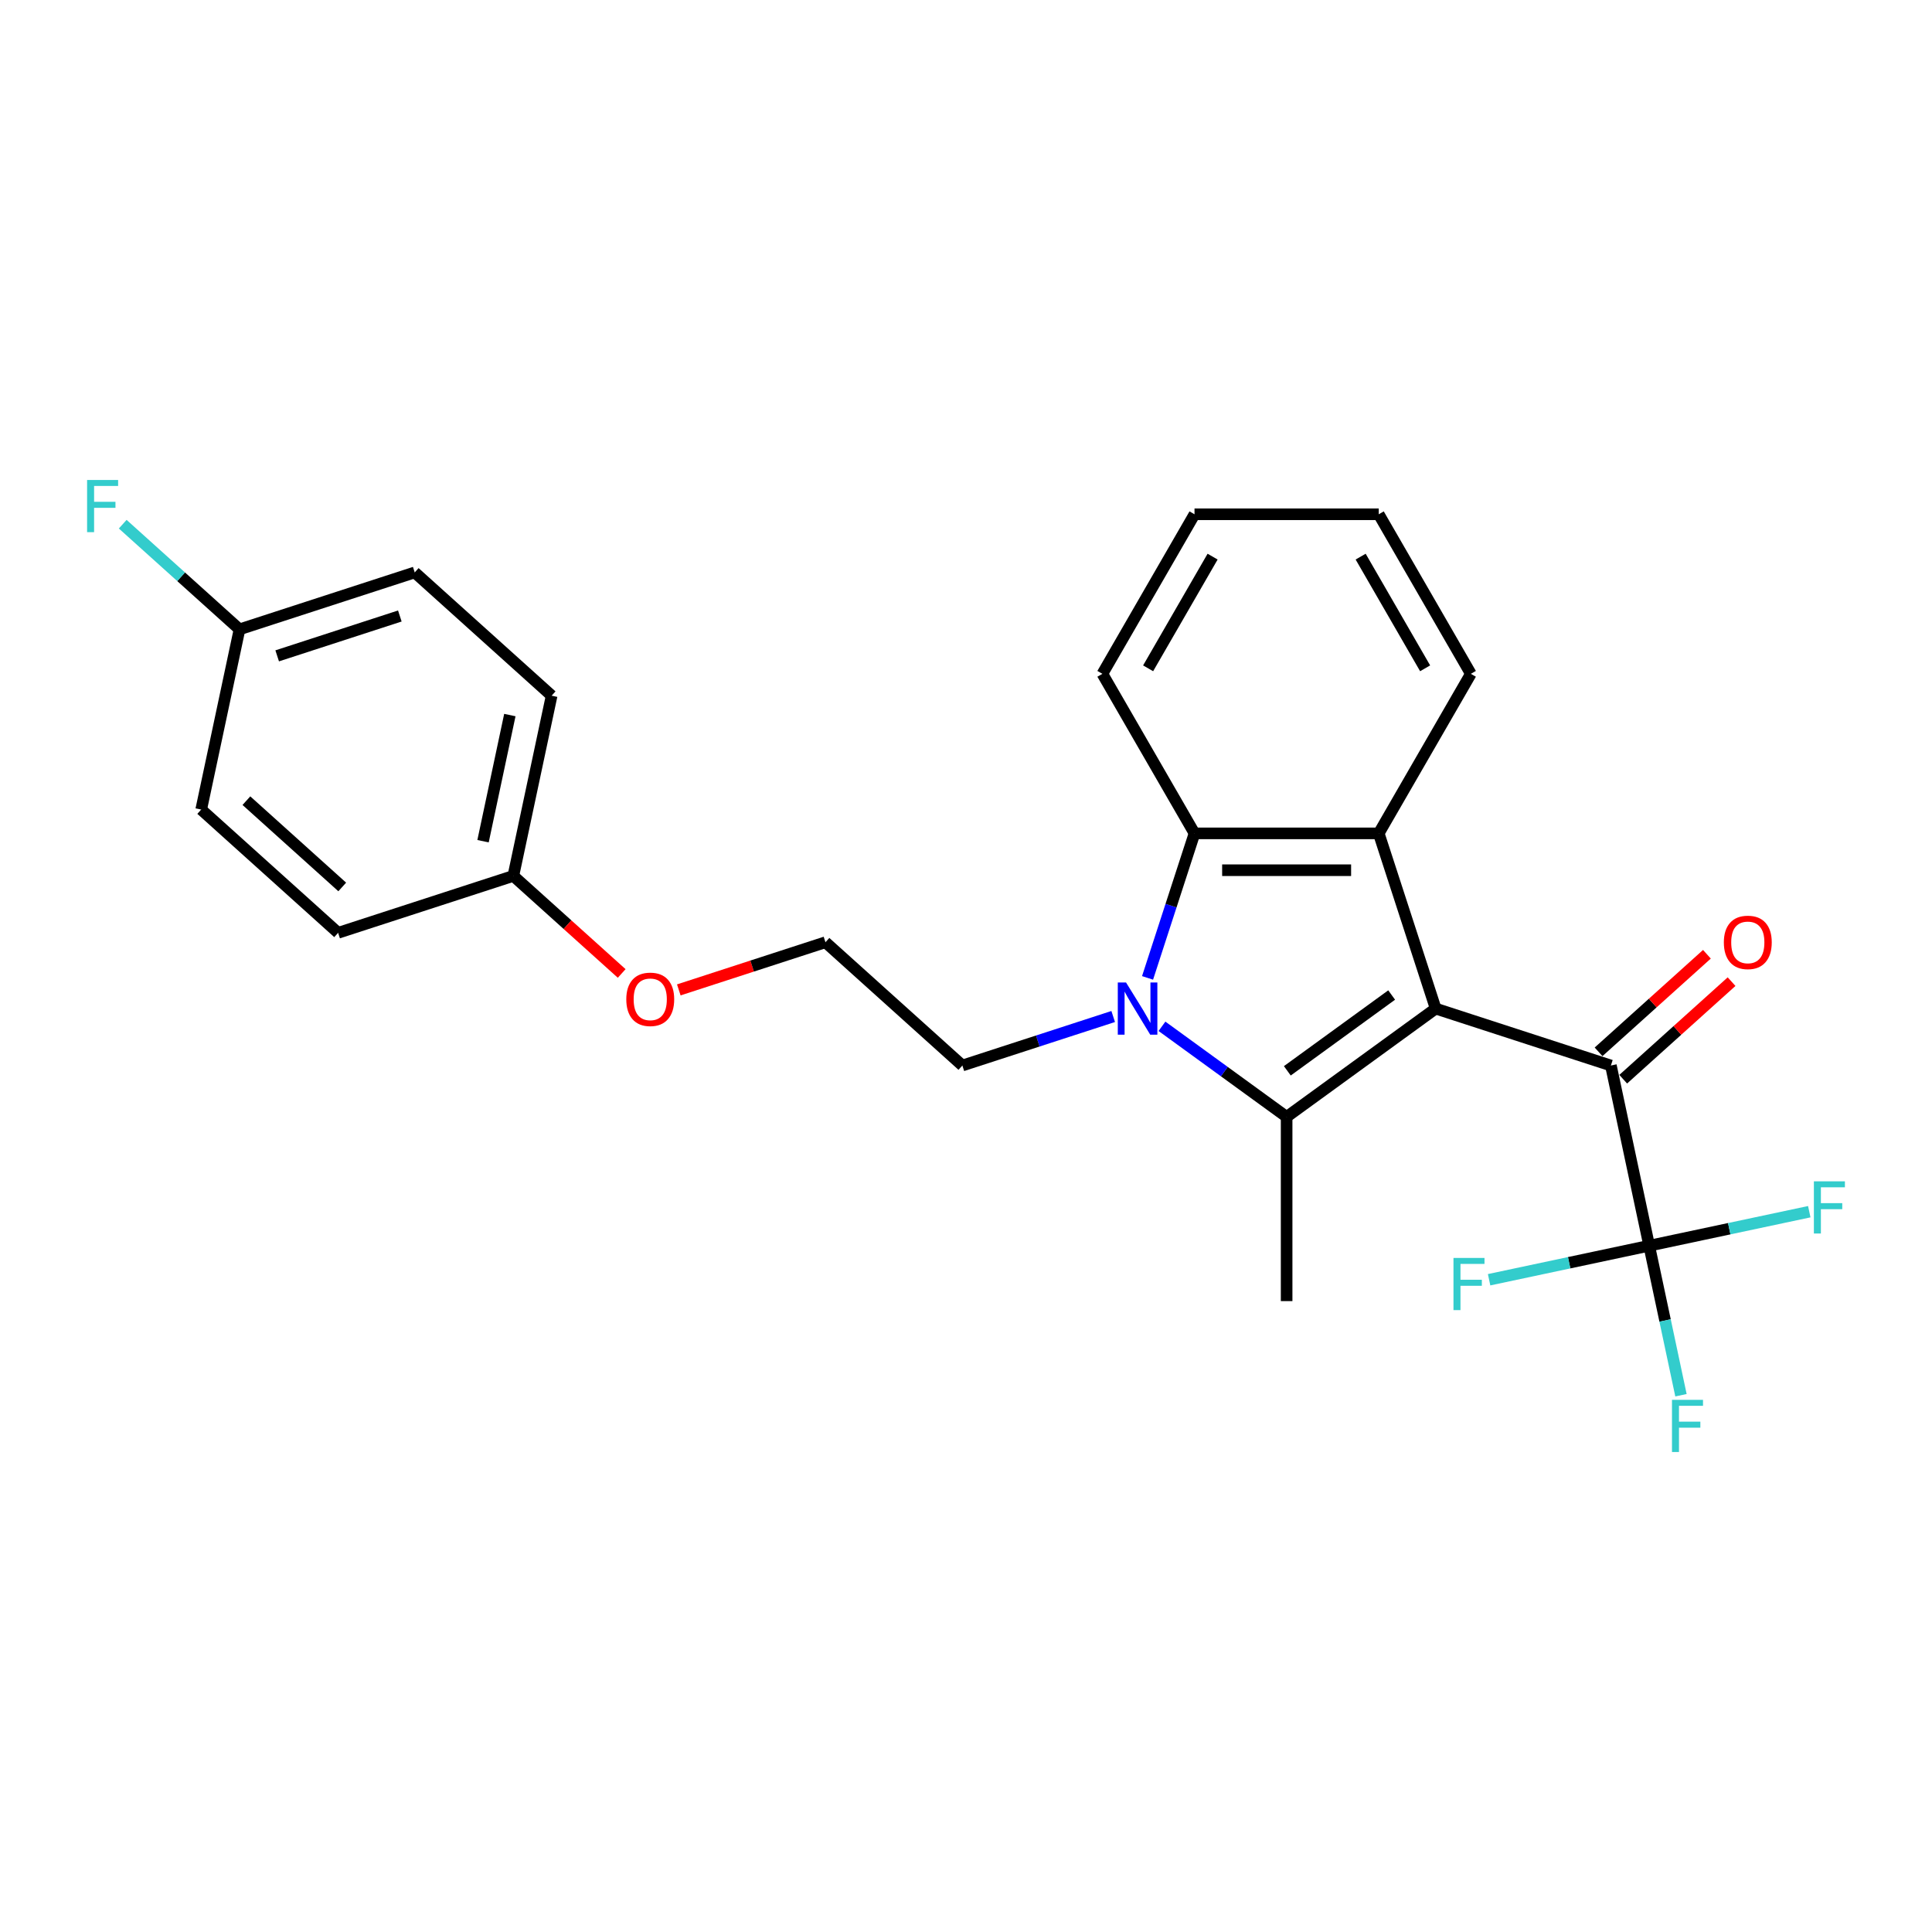 <?xml version='1.0' encoding='iso-8859-1'?>
<svg version='1.1' baseProfile='full'
              xmlns='http://www.w3.org/2000/svg'
                      xmlns:rdkit='http://www.rdkit.org/xml'
                      xmlns:xlink='http://www.w3.org/1999/xlink'
                  xml:space='preserve'
width='1000px' height='1000px' viewBox='0 0 1000 1000'>
<!-- END OF HEADER -->
<rect style='opacity:1.0;fill:#FFFFFF;stroke:none' width='1000' height='1000' x='0' y='0'> </rect>
<path class='bond-0' d='M 743.103,522.042 L 665.957,578.092' style='fill:none;fill-rule:evenodd;stroke:#000000;stroke-width:6px;stroke-linecap:butt;stroke-linejoin:miter;stroke-opacity:1' />
<path class='bond-0' d='M 720.321,515.021 L 666.319,554.255' style='fill:none;fill-rule:evenodd;stroke:#000000;stroke-width:6px;stroke-linecap:butt;stroke-linejoin:miter;stroke-opacity:1' />
<path class='bond-2' d='M 743.103,522.042 L 713.636,431.352' style='fill:none;fill-rule:evenodd;stroke:#000000;stroke-width:6px;stroke-linecap:butt;stroke-linejoin:miter;stroke-opacity:1' />
<path class='bond-3' d='M 743.103,522.042 L 833.793,551.509' style='fill:none;fill-rule:evenodd;stroke:#000000;stroke-width:6px;stroke-linecap:butt;stroke-linejoin:miter;stroke-opacity:1' />
<path class='bond-1' d='M 665.957,578.092 L 633.696,554.654' style='fill:none;fill-rule:evenodd;stroke:#000000;stroke-width:6px;stroke-linecap:butt;stroke-linejoin:miter;stroke-opacity:1' />
<path class='bond-1' d='M 633.696,554.654 L 601.436,531.215' style='fill:none;fill-rule:evenodd;stroke:#0000FF;stroke-width:6px;stroke-linecap:butt;stroke-linejoin:miter;stroke-opacity:1' />
<path class='bond-11' d='M 665.957,578.092 L 665.957,673.45' style='fill:none;fill-rule:evenodd;stroke:#000000;stroke-width:6px;stroke-linecap:butt;stroke-linejoin:miter;stroke-opacity:1' />
<path class='bond-10' d='M 576.185,526.144 L 537.153,538.827' style='fill:none;fill-rule:evenodd;stroke:#0000FF;stroke-width:6px;stroke-linecap:butt;stroke-linejoin:miter;stroke-opacity:1' />
<path class='bond-10' d='M 537.153,538.827 L 498.12,551.509' style='fill:none;fill-rule:evenodd;stroke:#000000;stroke-width:6px;stroke-linecap:butt;stroke-linejoin:miter;stroke-opacity:1' />
<path class='bond-25' d='M 593.973,506.156 L 606.125,468.754' style='fill:none;fill-rule:evenodd;stroke:#0000FF;stroke-width:6px;stroke-linecap:butt;stroke-linejoin:miter;stroke-opacity:1' />
<path class='bond-25' d='M 606.125,468.754 L 618.278,431.352' style='fill:none;fill-rule:evenodd;stroke:#000000;stroke-width:6px;stroke-linecap:butt;stroke-linejoin:miter;stroke-opacity:1' />
<path class='bond-4' d='M 713.636,431.352 L 618.278,431.352' style='fill:none;fill-rule:evenodd;stroke:#000000;stroke-width:6px;stroke-linecap:butt;stroke-linejoin:miter;stroke-opacity:1' />
<path class='bond-4' d='M 699.332,450.423 L 632.582,450.423' style='fill:none;fill-rule:evenodd;stroke:#000000;stroke-width:6px;stroke-linecap:butt;stroke-linejoin:miter;stroke-opacity:1' />
<path class='bond-13' d='M 713.636,431.352 L 761.314,348.77' style='fill:none;fill-rule:evenodd;stroke:#000000;stroke-width:6px;stroke-linecap:butt;stroke-linejoin:miter;stroke-opacity:1' />
<path class='bond-5' d='M 833.793,551.509 L 853.619,644.783' style='fill:none;fill-rule:evenodd;stroke:#000000;stroke-width:6px;stroke-linecap:butt;stroke-linejoin:miter;stroke-opacity:1' />
<path class='bond-6' d='M 840.174,558.596 L 868.216,533.347' style='fill:none;fill-rule:evenodd;stroke:#000000;stroke-width:6px;stroke-linecap:butt;stroke-linejoin:miter;stroke-opacity:1' />
<path class='bond-6' d='M 868.216,533.347 L 896.258,508.097' style='fill:none;fill-rule:evenodd;stroke:#FF0000;stroke-width:6px;stroke-linecap:butt;stroke-linejoin:miter;stroke-opacity:1' />
<path class='bond-6' d='M 827.413,544.423 L 855.455,519.174' style='fill:none;fill-rule:evenodd;stroke:#000000;stroke-width:6px;stroke-linecap:butt;stroke-linejoin:miter;stroke-opacity:1' />
<path class='bond-6' d='M 855.455,519.174 L 883.497,493.925' style='fill:none;fill-rule:evenodd;stroke:#FF0000;stroke-width:6px;stroke-linecap:butt;stroke-linejoin:miter;stroke-opacity:1' />
<path class='bond-16' d='M 618.278,431.352 L 570.599,348.77' style='fill:none;fill-rule:evenodd;stroke:#000000;stroke-width:6px;stroke-linecap:butt;stroke-linejoin:miter;stroke-opacity:1' />
<path class='bond-7' d='M 853.619,644.783 L 861.844,683.477' style='fill:none;fill-rule:evenodd;stroke:#000000;stroke-width:6px;stroke-linecap:butt;stroke-linejoin:miter;stroke-opacity:1' />
<path class='bond-7' d='M 861.844,683.477 L 870.068,722.171' style='fill:none;fill-rule:evenodd;stroke:#33CCCC;stroke-width:6px;stroke-linecap:butt;stroke-linejoin:miter;stroke-opacity:1' />
<path class='bond-8' d='M 853.619,644.783 L 895.05,635.977' style='fill:none;fill-rule:evenodd;stroke:#000000;stroke-width:6px;stroke-linecap:butt;stroke-linejoin:miter;stroke-opacity:1' />
<path class='bond-8' d='M 895.05,635.977 L 936.48,627.171' style='fill:none;fill-rule:evenodd;stroke:#33CCCC;stroke-width:6px;stroke-linecap:butt;stroke-linejoin:miter;stroke-opacity:1' />
<path class='bond-9' d='M 853.619,644.783 L 812.189,653.59' style='fill:none;fill-rule:evenodd;stroke:#000000;stroke-width:6px;stroke-linecap:butt;stroke-linejoin:miter;stroke-opacity:1' />
<path class='bond-9' d='M 812.189,653.59 L 770.758,662.396' style='fill:none;fill-rule:evenodd;stroke:#33CCCC;stroke-width:6px;stroke-linecap:butt;stroke-linejoin:miter;stroke-opacity:1' />
<path class='bond-22' d='M 498.12,551.509 L 427.256,487.703' style='fill:none;fill-rule:evenodd;stroke:#000000;stroke-width:6px;stroke-linecap:butt;stroke-linejoin:miter;stroke-opacity:1' />
<path class='bond-12' d='M 123.972,325.75 L 214.662,296.282' style='fill:none;fill-rule:evenodd;stroke:#000000;stroke-width:6px;stroke-linecap:butt;stroke-linejoin:miter;stroke-opacity:1' />
<path class='bond-12' d='M 143.469,339.468 L 206.952,318.841' style='fill:none;fill-rule:evenodd;stroke:#000000;stroke-width:6px;stroke-linecap:butt;stroke-linejoin:miter;stroke-opacity:1' />
<path class='bond-15' d='M 123.972,325.75 L 93.746,298.534' style='fill:none;fill-rule:evenodd;stroke:#000000;stroke-width:6px;stroke-linecap:butt;stroke-linejoin:miter;stroke-opacity:1' />
<path class='bond-15' d='M 93.746,298.534 L 63.52,271.319' style='fill:none;fill-rule:evenodd;stroke:#33CCCC;stroke-width:6px;stroke-linecap:butt;stroke-linejoin:miter;stroke-opacity:1' />
<path class='bond-27' d='M 123.972,325.75 L 104.146,419.023' style='fill:none;fill-rule:evenodd;stroke:#000000;stroke-width:6px;stroke-linecap:butt;stroke-linejoin:miter;stroke-opacity:1' />
<path class='bond-23' d='M 761.314,348.77 L 713.636,266.187' style='fill:none;fill-rule:evenodd;stroke:#000000;stroke-width:6px;stroke-linecap:butt;stroke-linejoin:miter;stroke-opacity:1' />
<path class='bond-23' d='M 737.646,345.918 L 704.271,288.111' style='fill:none;fill-rule:evenodd;stroke:#000000;stroke-width:6px;stroke-linecap:butt;stroke-linejoin:miter;stroke-opacity:1' />
<path class='bond-14' d='M 265.701,453.363 L 293.743,478.612' style='fill:none;fill-rule:evenodd;stroke:#000000;stroke-width:6px;stroke-linecap:butt;stroke-linejoin:miter;stroke-opacity:1' />
<path class='bond-14' d='M 293.743,478.612 L 321.785,503.861' style='fill:none;fill-rule:evenodd;stroke:#FF0000;stroke-width:6px;stroke-linecap:butt;stroke-linejoin:miter;stroke-opacity:1' />
<path class='bond-19' d='M 265.701,453.363 L 175.01,482.83' style='fill:none;fill-rule:evenodd;stroke:#000000;stroke-width:6px;stroke-linecap:butt;stroke-linejoin:miter;stroke-opacity:1' />
<path class='bond-20' d='M 265.701,453.363 L 285.527,360.089' style='fill:none;fill-rule:evenodd;stroke:#000000;stroke-width:6px;stroke-linecap:butt;stroke-linejoin:miter;stroke-opacity:1' />
<path class='bond-20' d='M 250.02,435.407 L 263.898,370.115' style='fill:none;fill-rule:evenodd;stroke:#000000;stroke-width:6px;stroke-linecap:butt;stroke-linejoin:miter;stroke-opacity:1' />
<path class='bond-26' d='M 570.599,348.77 L 618.278,266.187' style='fill:none;fill-rule:evenodd;stroke:#000000;stroke-width:6px;stroke-linecap:butt;stroke-linejoin:miter;stroke-opacity:1' />
<path class='bond-26' d='M 594.267,345.918 L 627.642,288.111' style='fill:none;fill-rule:evenodd;stroke:#000000;stroke-width:6px;stroke-linecap:butt;stroke-linejoin:miter;stroke-opacity:1' />
<path class='bond-17' d='M 104.146,419.023 L 175.01,482.83' style='fill:none;fill-rule:evenodd;stroke:#000000;stroke-width:6px;stroke-linecap:butt;stroke-linejoin:miter;stroke-opacity:1' />
<path class='bond-17' d='M 127.537,414.422 L 177.142,459.086' style='fill:none;fill-rule:evenodd;stroke:#000000;stroke-width:6px;stroke-linecap:butt;stroke-linejoin:miter;stroke-opacity:1' />
<path class='bond-18' d='M 214.662,296.282 L 285.527,360.089' style='fill:none;fill-rule:evenodd;stroke:#000000;stroke-width:6px;stroke-linecap:butt;stroke-linejoin:miter;stroke-opacity:1' />
<path class='bond-21' d='M 351.346,512.367 L 389.301,500.035' style='fill:none;fill-rule:evenodd;stroke:#FF0000;stroke-width:6px;stroke-linecap:butt;stroke-linejoin:miter;stroke-opacity:1' />
<path class='bond-21' d='M 389.301,500.035 L 427.256,487.703' style='fill:none;fill-rule:evenodd;stroke:#000000;stroke-width:6px;stroke-linecap:butt;stroke-linejoin:miter;stroke-opacity:1' />
<path class='bond-24' d='M 713.636,266.187 L 618.278,266.187' style='fill:none;fill-rule:evenodd;stroke:#000000;stroke-width:6px;stroke-linecap:butt;stroke-linejoin:miter;stroke-opacity:1' />
<path  class='atom-2' d='M 582.841 508.54
L 591.691 522.843
Q 592.568 524.255, 593.979 526.81
Q 595.39 529.366, 595.467 529.518
L 595.467 508.54
L 599.052 508.54
L 599.052 535.545
L 595.352 535.545
L 585.855 519.906
Q 584.749 518.075, 583.566 515.978
Q 582.422 513.88, 582.079 513.231
L 582.079 535.545
L 578.569 535.545
L 578.569 508.54
L 582.841 508.54
' fill='#0000FF'/>
<path  class='atom-7' d='M 892.261 487.779
Q 892.261 481.295, 895.465 477.671
Q 898.669 474.047, 904.658 474.047
Q 910.646 474.047, 913.85 477.671
Q 917.054 481.295, 917.054 487.779
Q 917.054 494.34, 913.812 498.078
Q 910.57 501.777, 904.658 501.777
Q 898.707 501.777, 895.465 498.078
Q 892.261 494.378, 892.261 487.779
M 904.658 498.726
Q 908.777 498.726, 910.99 495.98
Q 913.24 493.195, 913.24 487.779
Q 913.24 482.477, 910.99 479.807
Q 908.777 477.099, 904.658 477.099
Q 900.538 477.099, 898.288 479.769
Q 896.076 482.439, 896.076 487.779
Q 896.076 493.233, 898.288 495.98
Q 900.538 498.726, 904.658 498.726
' fill='#FF0000'/>
<path  class='atom-8' d='M 865.416 724.554
L 881.474 724.554
L 881.474 727.644
L 869.04 727.644
L 869.04 735.845
L 880.101 735.845
L 880.101 738.973
L 869.04 738.973
L 869.04 751.56
L 865.416 751.56
L 865.416 724.554
' fill='#33CCCC'/>
<path  class='atom-9' d='M 938.864 611.455
L 954.922 611.455
L 954.922 614.544
L 942.488 614.544
L 942.488 622.745
L 953.549 622.745
L 953.549 625.873
L 942.488 625.873
L 942.488 638.46
L 938.864 638.46
L 938.864 611.455
' fill='#33CCCC'/>
<path  class='atom-10' d='M 752.316 651.107
L 768.374 651.107
L 768.374 654.196
L 755.94 654.196
L 755.94 662.397
L 767.001 662.397
L 767.001 665.525
L 755.94 665.525
L 755.94 678.112
L 752.316 678.112
L 752.316 651.107
' fill='#33CCCC'/>
<path  class='atom-16' d='M 45.078 248.44
L 61.136 248.44
L 61.136 251.53
L 48.701 251.53
L 48.701 259.731
L 59.763 259.731
L 59.763 262.858
L 48.701 262.858
L 48.701 275.446
L 45.078 275.446
L 45.078 248.44
' fill='#33CCCC'/>
<path  class='atom-22' d='M 324.169 517.246
Q 324.169 510.762, 327.373 507.138
Q 330.577 503.515, 336.565 503.515
Q 342.554 503.515, 345.758 507.138
Q 348.962 510.762, 348.962 517.246
Q 348.962 523.807, 345.719 527.545
Q 342.477 531.245, 336.565 531.245
Q 330.615 531.245, 327.373 527.545
Q 324.169 523.845, 324.169 517.246
M 336.565 528.193
Q 340.685 528.193, 342.897 525.447
Q 345.147 522.662, 345.147 517.246
Q 345.147 511.944, 342.897 509.274
Q 340.685 506.566, 336.565 506.566
Q 332.446 506.566, 330.195 509.236
Q 327.983 511.906, 327.983 517.246
Q 327.983 522.701, 330.195 525.447
Q 332.446 528.193, 336.565 528.193
' fill='#FF0000'/>
</svg>
